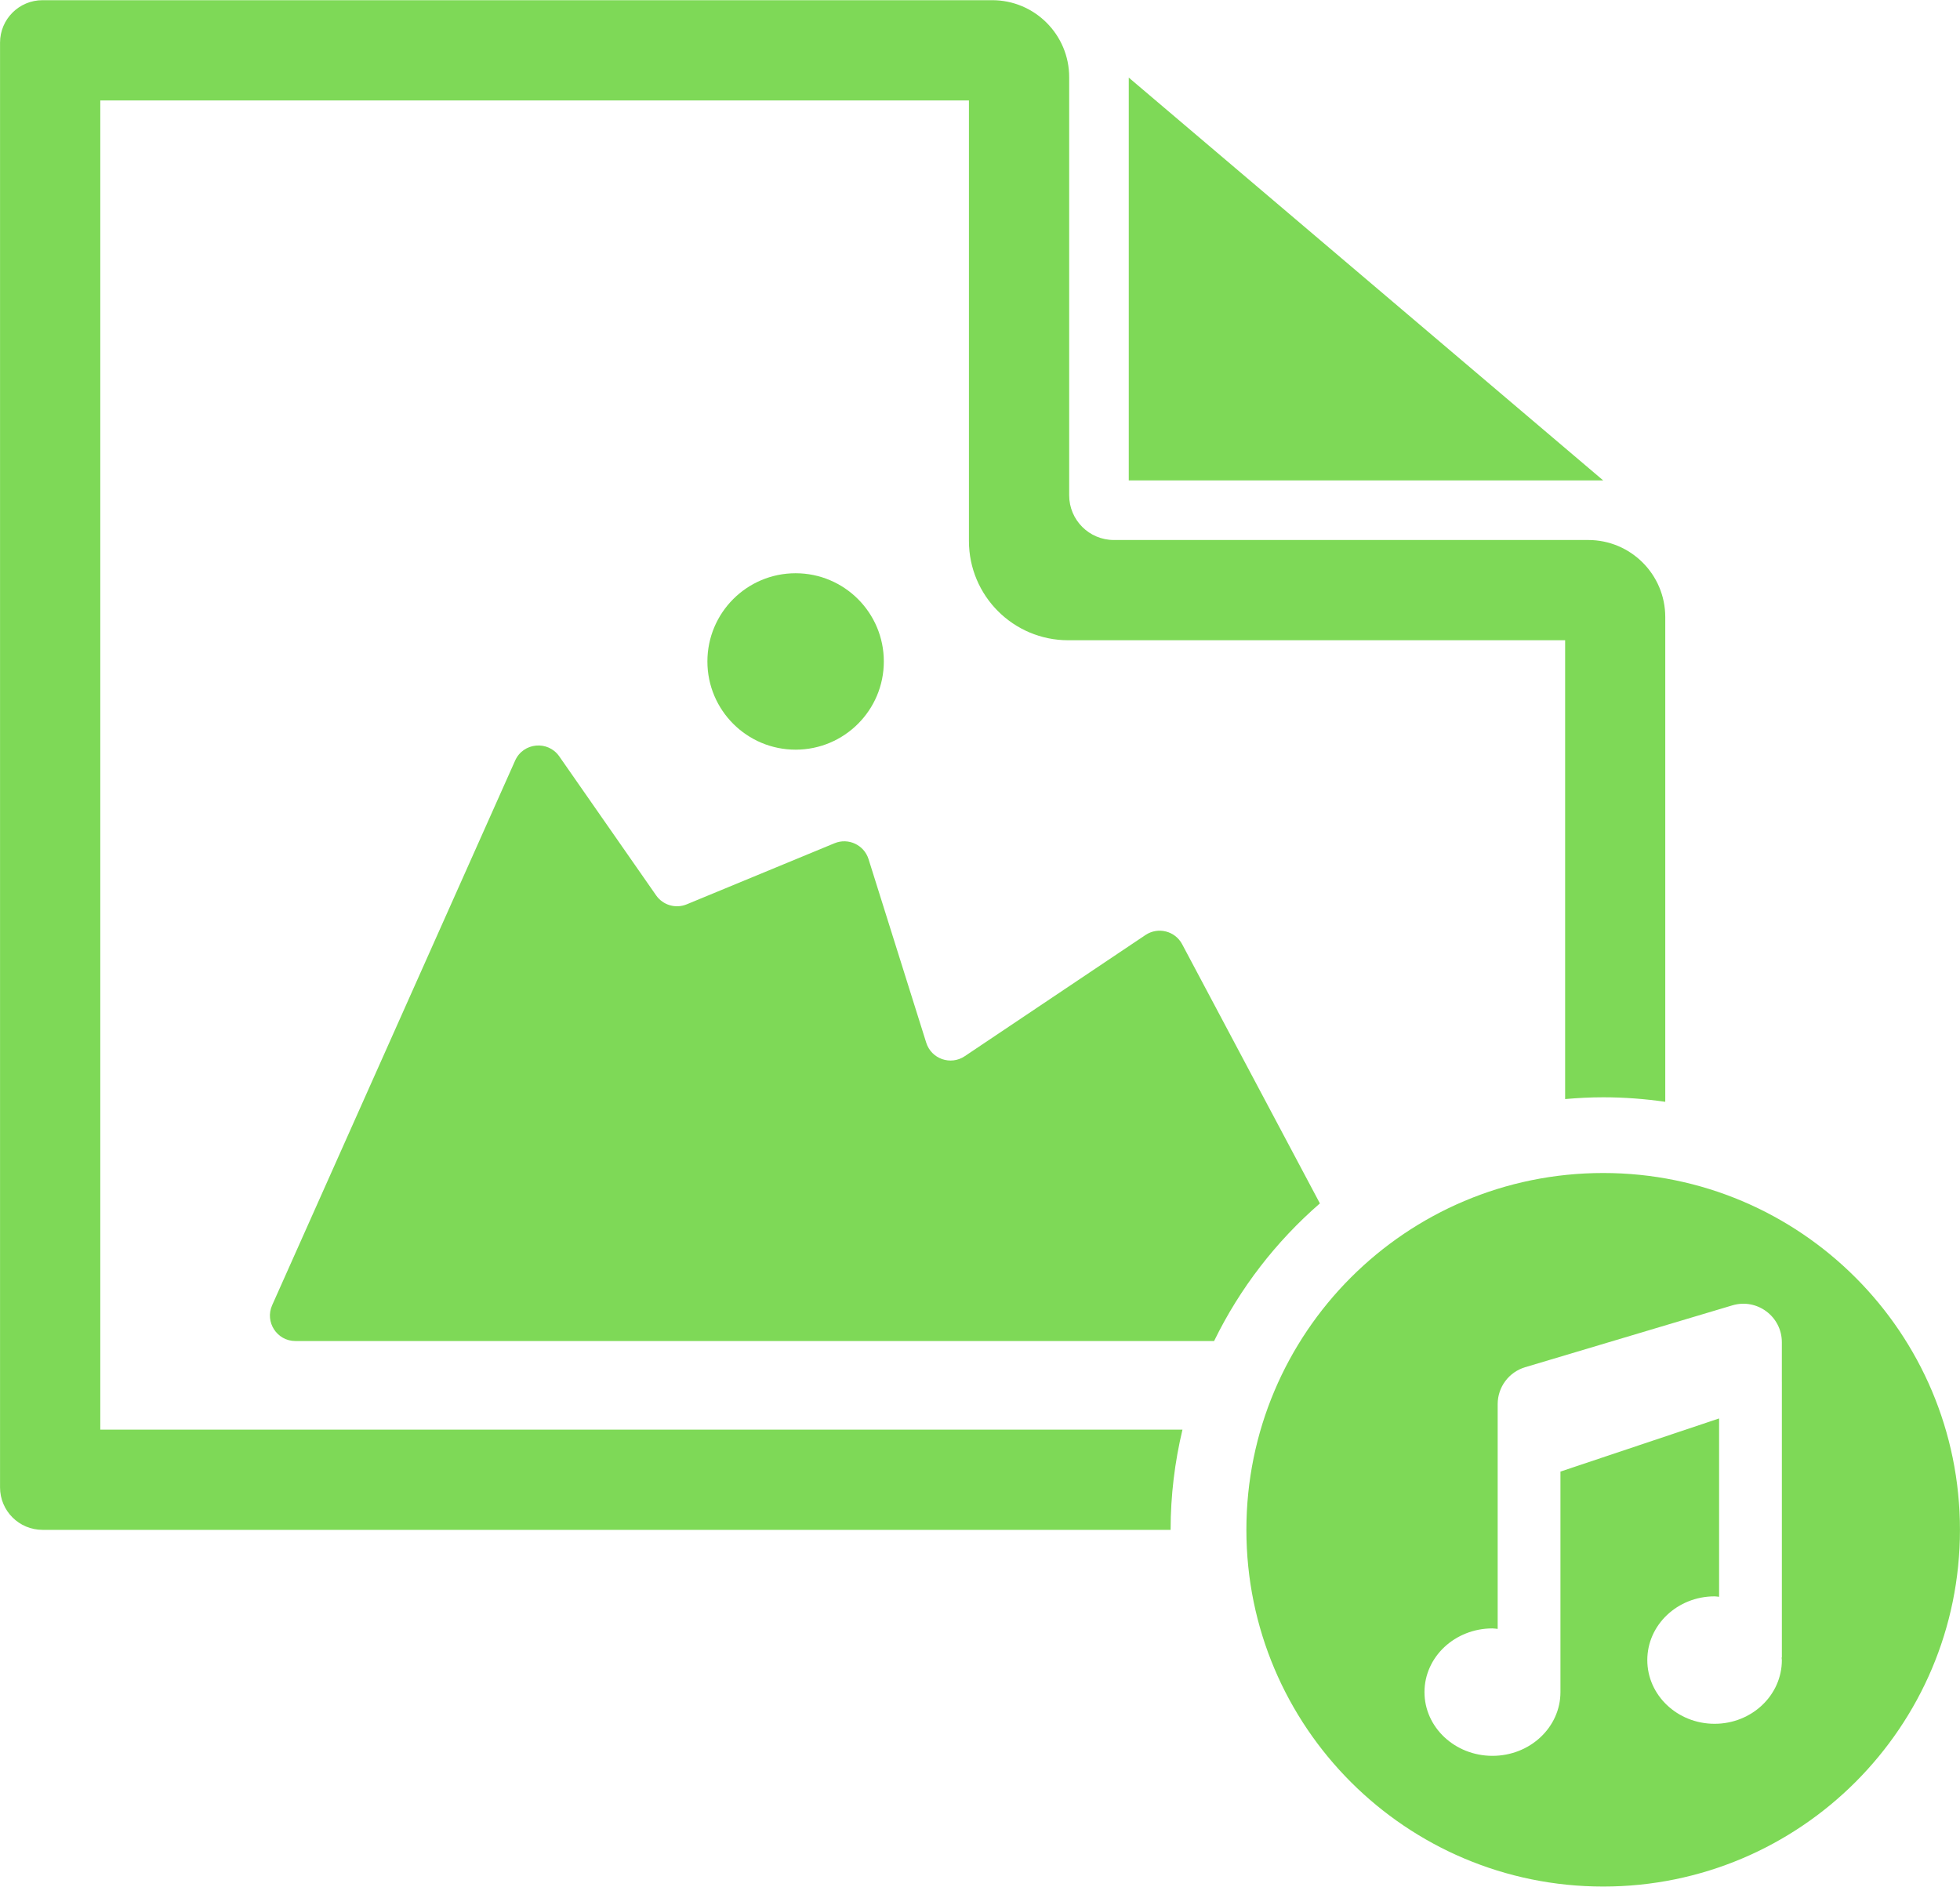 <?xml version="1.0" encoding="UTF-8" standalone="no"?><svg xmlns="http://www.w3.org/2000/svg" xmlns:xlink="http://www.w3.org/1999/xlink" fill="#7ed957" height="144.4" preserveAspectRatio="xMidYMid meet" version="1" viewBox="25.0 27.8 150.0 144.4" width="150" zoomAndPan="magnify"><g><g><g id="change1_3"><path d="M111.385 64.569L147.695 64.569 111.385 33.739z" fill="inherit"/><path d="M115.495,137.216H32.675V35.486h66.478v33.719 c0,4.194,3.402,7.596,7.596,7.596h38.031v35.115 c0.962-0.084,1.932-0.136,2.915-0.136c1.612,0,3.197,0.122,4.748,0.346V75.024 c0-3.256-2.639-5.895-5.895-5.895h-36.304c-1.888,0-3.419-1.531-3.419-3.419 V33.709c0-3.256-2.639-5.895-5.895-5.895H28.254 c-1.796,0-3.251,1.456-3.251,3.251v110.57c0,1.796,1.456,3.251,3.251,3.251 h86.333C114.588,142.246,114.908,139.68,115.495,137.216z" fill="inherit"/></g><g id="change1_1"><circle cx="85.889" cy="78.424" fill="inherit" r="6.751"/><path d="M126.012,119.901l-10.542-19.836c-0.542-1.02-1.847-1.347-2.806-0.704 l-13.834,9.276c-1.081,0.725-2.555,0.207-2.945-1.034l-4.415-14.049 c-0.343-1.091-1.547-1.654-2.604-1.217l-11.31,4.675 c-0.846,0.35-1.821,0.064-2.344-0.687l-7.41-10.635 c-0.867-1.245-2.761-1.065-3.379,0.32l-18.595,41.682 c-0.575,1.289,0.368,2.743,1.78,2.743h70.307 C119.883,126.396,122.653,122.82,126.012,119.901z" fill="inherit"/></g></g><g id="change1_2"><path d="M147.697,117.575c-15.086,0-27.31,12.224-27.31,27.31 c0,15.077,12.224,27.3,27.31,27.3c15.077,0,27.3-12.224,27.3-27.3 C174.997,129.799,162.773,117.575,147.697,117.575z M161.367,133.558v1.194v19.907 h-0.021c0.003,0.066,0.021,0.128,0.021,0.194c0,2.693-2.305,4.876-5.149,4.876 c-2.844,0-5.149-2.183-5.149-4.876c0-2.693,2.305-4.877,5.149-4.877 c0.118,0,0.229,0.025,0.345,0.033v-13.649l-12.141,4.066v16.879 c0,2.693-2.329,4.877-5.203,4.877c-2.873,0-5.203-2.183-5.203-4.877 s2.329-4.876,5.203-4.876c0.137,0,0.265,0.028,0.399,0.038v-15.575v-0.687v-0.943 c0-1.303,0.855-2.451,2.104-2.824l15.854-4.733 c1.89-0.564,3.79,0.851,3.79,2.824V133.558z" fill="inherit"/></g></g></svg>